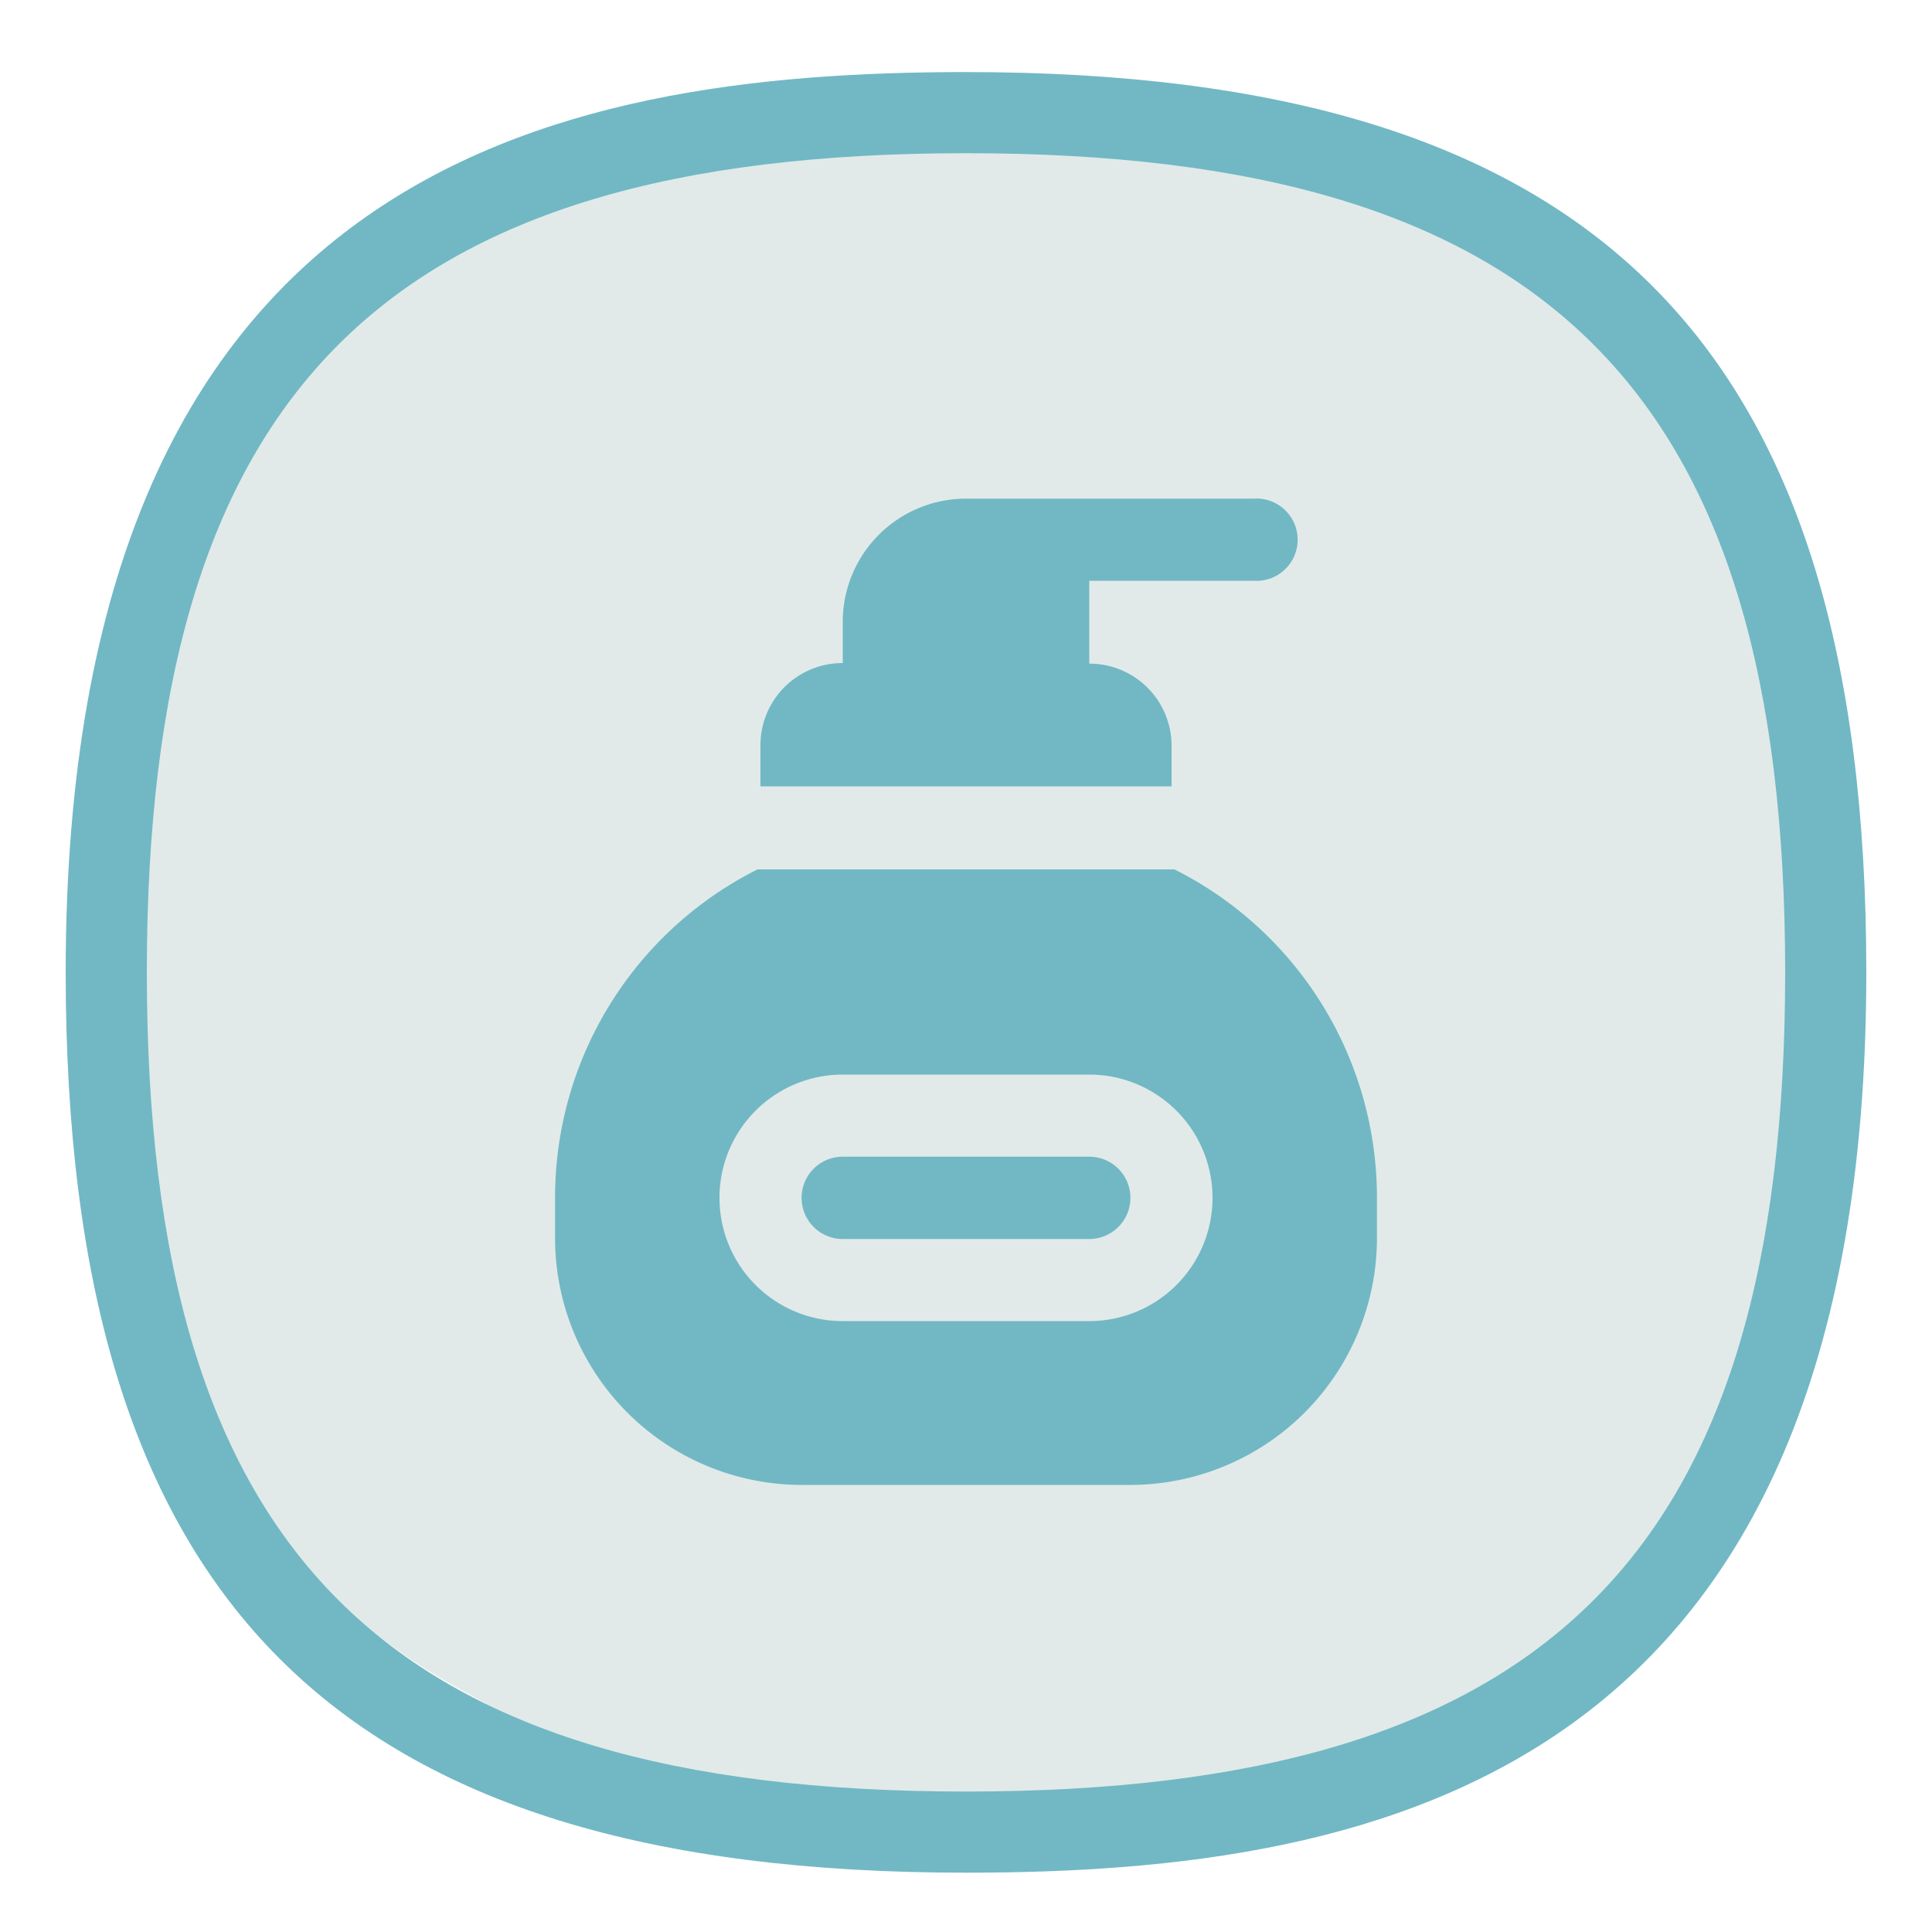 <svg id="Layer_2" data-name="Layer 2" xmlns="http://www.w3.org/2000/svg" viewBox="0 0 100 100"><defs><style>.cls-1{fill:#e1eae9;}.cls-2{fill:#71b8c4;}</style></defs><path class="cls-1" d="M9.8,28.37c2.5-8.1,5.1-11.6,8-14a24.93,24.93,0,0,1,6.6-3.7c21.6-8,39.2-3.4,39.2-3.4,6.2,1.6,12.2,3.2,18,8.4,10.4,9.4,11.4,22.9,12,30.5.7,8.7,1.7,22.7-7,34-14.4,18.6-45.2,17.2-62,7.7A34.54,34.54,0,0,1,12,76.67c-5.2-7.7-5.6-15.5-5.9-23A69.57,69.57,0,0,1,9.8,28.37Z"/><path class="cls-2" d="M50,3.73c-21.6,0-46.6,5.1-46.6,46.6,0,32.6,14,46.6,46.6,46.6,21.6,0,46.6-5.1,46.6-46.6C96.6,17.73,82.6,3.73,50,3.73Zm0,89c-30.1,0-42.4-12.3-42.4-42.4S19.9,7.93,50,7.93s42.4,12.3,42.4,42.4S80.1,92.73,50,92.73Z"/><path class="cls-2" d="M58.51,62a2.13,2.13,0,0,1-2.13,2.13H43.62a2.13,2.13,0,0,1,0-4.26H56.38A2.13,2.13,0,0,1,58.51,62Zm12.76,0V64.1A12.78,12.78,0,0,1,58.51,76.86h-17A12.78,12.78,0,0,1,28.73,64.1V62A19,19,0,0,1,39.21,45H60.79A19,19,0,0,1,71.27,62Zm-8.51,0a6.38,6.38,0,0,0-6.38-6.38H43.62a6.38,6.38,0,0,0,0,12.76H56.38A6.38,6.38,0,0,0,62.76,62Zm-2.12-23.4a4.25,4.25,0,0,0-4.26-4.25V30.06h8.51a2.13,2.13,0,1,0,0-4.25H50a6.38,6.38,0,0,0-6.38,6.38v2.13a4.25,4.25,0,0,0-4.26,4.25V40.7H60.64Z"/></svg>